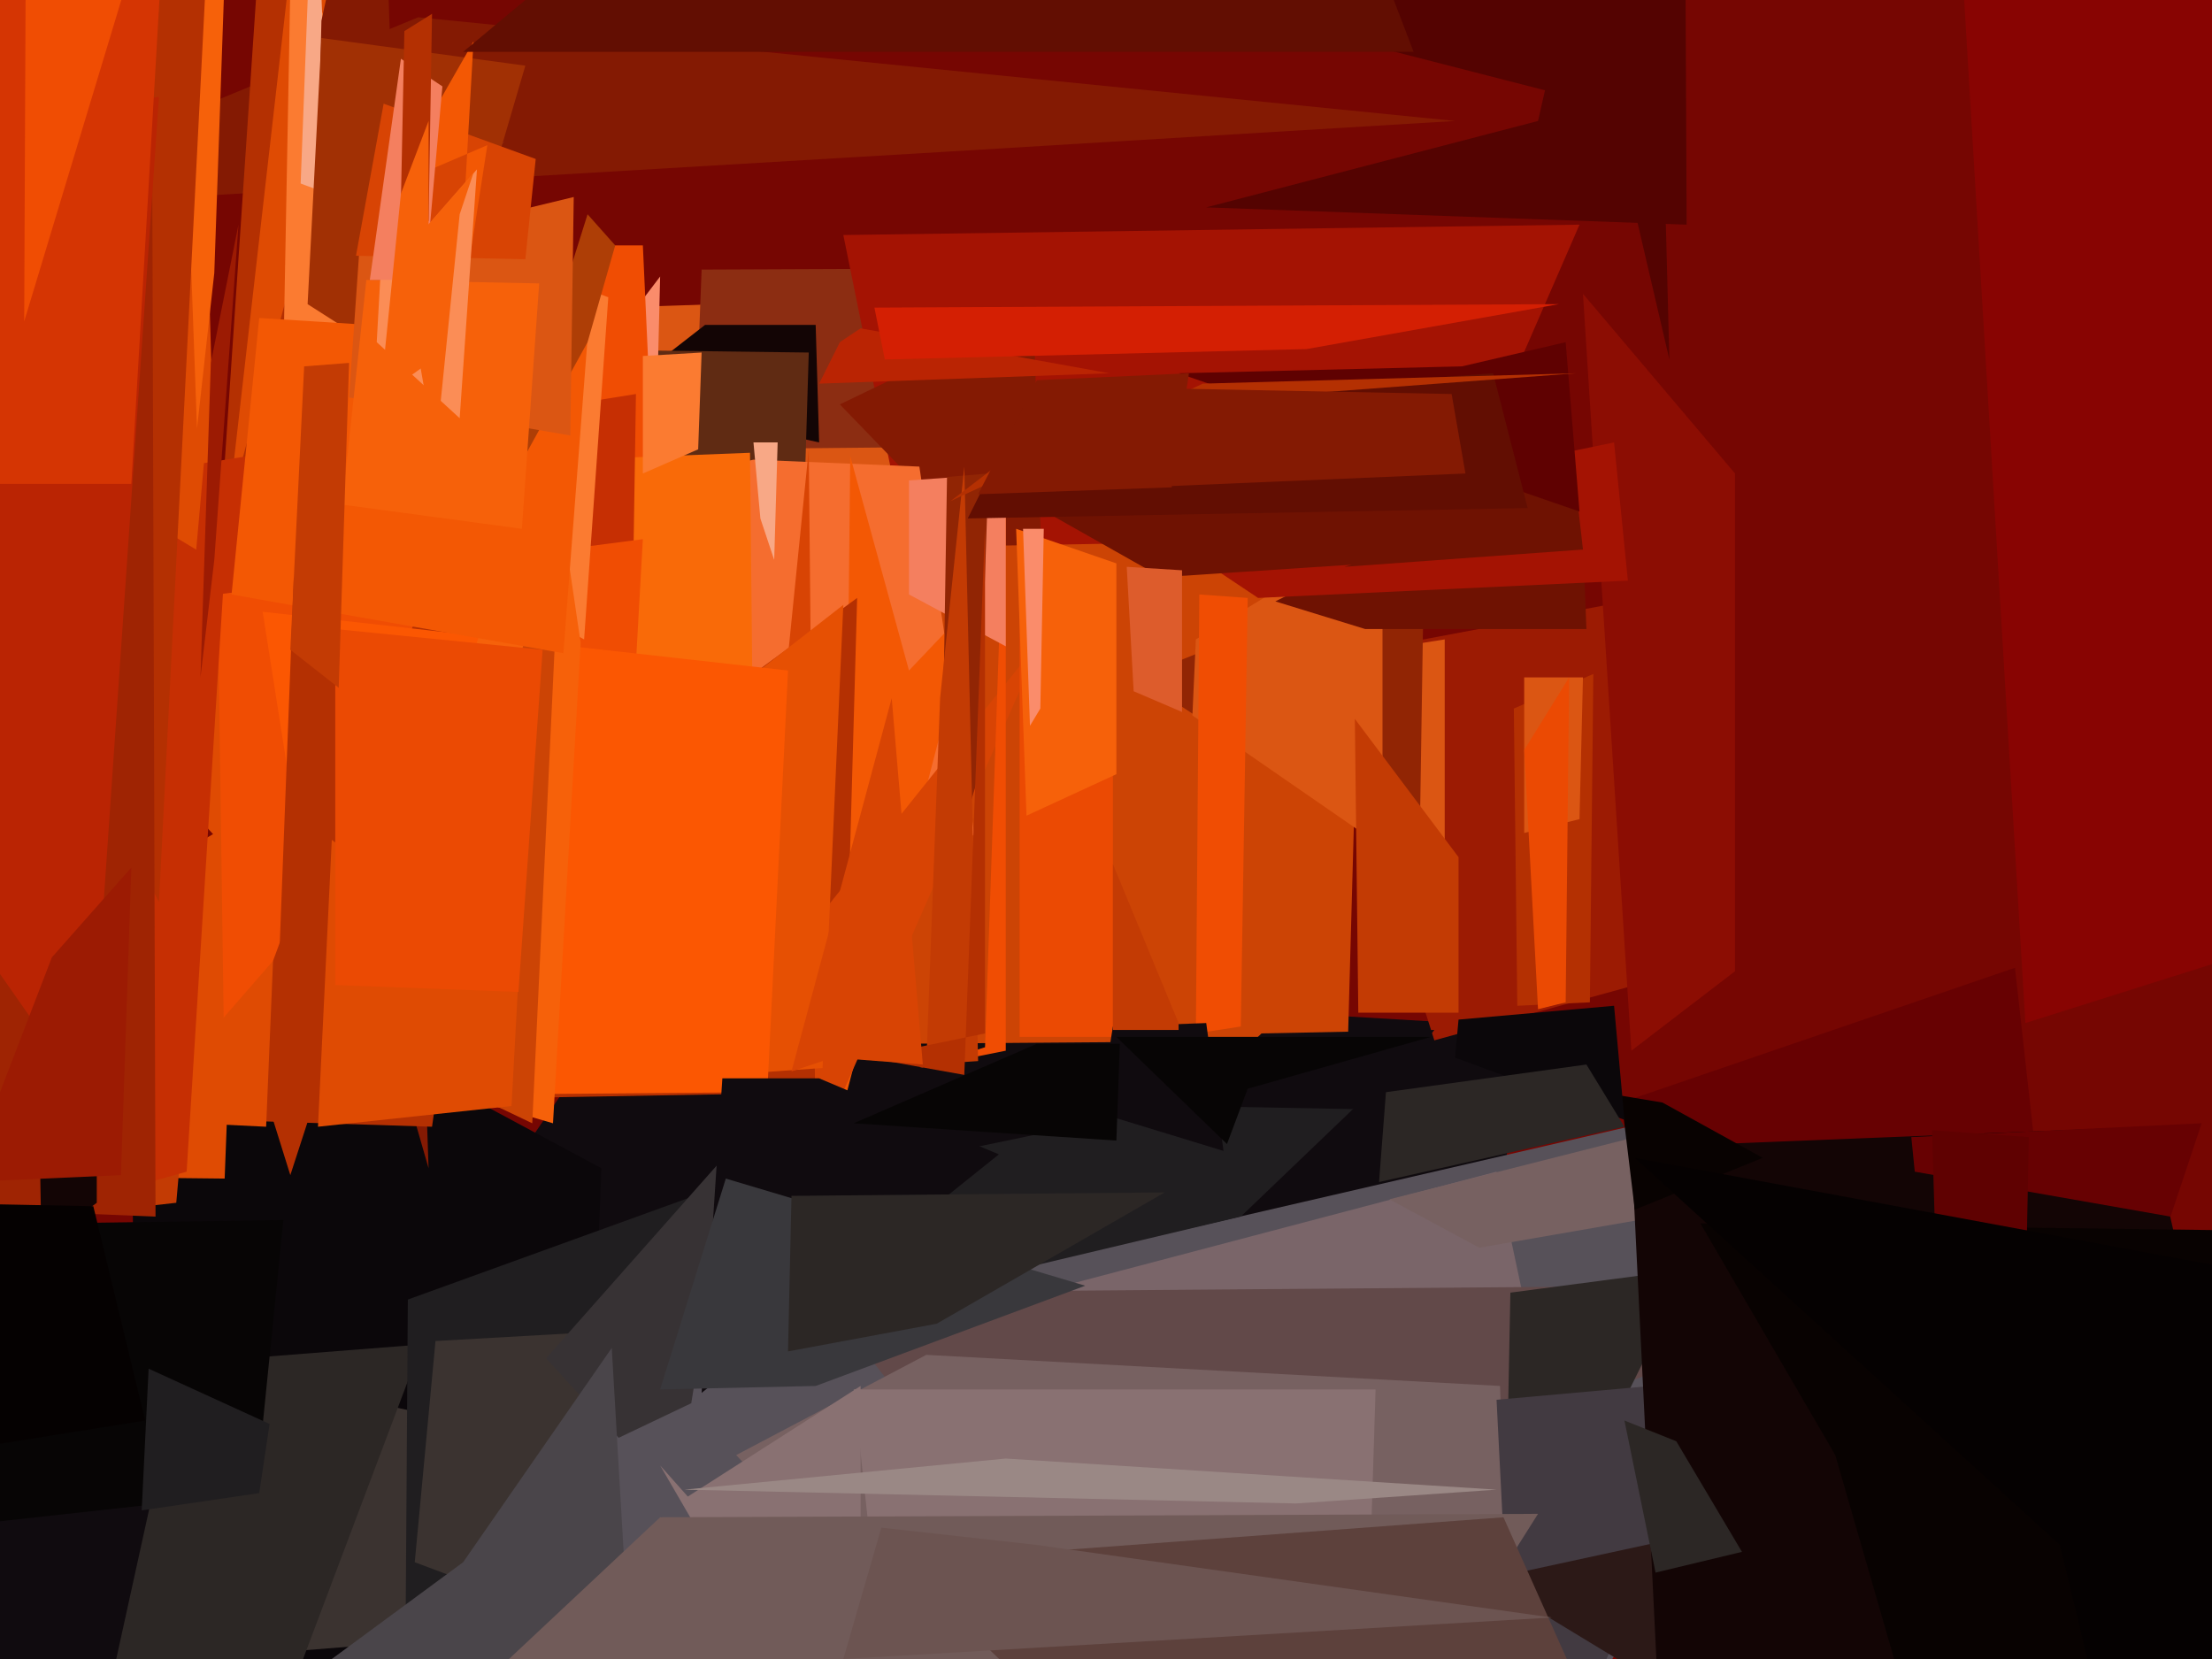 <svg xmlns="http://www.w3.org/2000/svg" width="640px" height="480px">
  <rect width="640" height="480" fill="rgb(118,6,2)"/>
  <polygon points="424,480 64,461 186,282 439,297" fill="rgb(16,11,15)"/>
  <polygon points="272,44 -15,61 121,5 421,35" fill="rgb(132,26,3)"/>
  <polygon points="146,90 393,82 331,101 140,267" fill="rgb(219,86,19)"/>
  <polygon points="405,128 201,130 203,78 436,77" fill="rgb(140,45,18)"/>
  <polygon points="166,546 40,656 38,265 174,338" fill="rgb(11,7,10)"/>
  <polygon points="-297,341 -290,321 348,457 5,484" fill="rgb(59,51,48)"/>
  <polygon points="65,341 -28,340 -21,290 69,237" fill="rgb(223,75,3)"/>
  <polygon points="-285,225 59,257 51,348 -135,369" fill="rgb(195,59,4)"/>
  <polygon points="138,251 60,208 75,-14 71,-68" fill="rgb(180,48,2)"/>
  <polygon points="111,-17 66,148 86,-27 40,-22" fill="rgb(223,75,3)"/>
  <polygon points="204,94 236,94 237,128 177,115" fill="rgb(19,5,5)"/>
  <polygon points="244,68 457,65 417,157 269,191" fill="rgb(164,19,3)"/>
  <polygon points="76,511 -44,429 -210,415 122,389" fill="rgb(44,39,37)"/>
  <polygon points="380,191 481,172 495,279 415,301" fill="rgb(156,27,3)"/>
  <polygon points="232,168 91,180 155,101 234,102" fill="rgb(96,43,19)"/>
  <polygon points="466,31 201,-37 476,-165 483,104" fill="rgb(84,3,1)"/>
  <polygon points="458,85 502,137 502,281 472,304" fill="rgb(140,13,3)"/>
  <polygon points="150,476 117,523 118,376 223,338" fill="rgb(32,30,32)"/>
  <polygon points="189,161 89,151 169,109 191,80" fill="rgb(250,140,107)"/>
  <polygon points="243,117 299,90 303,212 271,146" fill="rgb(132,26,3)"/>
  <polygon points="192,479 120,452 126,388 179,385" fill="rgb(59,51,48)"/>
  <polygon points="152,190 81,157 84,-4 88,-13" fill="rgb(251,123,49)"/>
  <polygon points="177,71 186,71 192,202 92,140" fill="rgb(240,77,3)"/>
  <polygon points="383,617 146,892 177,394 575,302" fill="rgb(87,81,89)"/>
  <polygon points="285,378 433,339 453,433 313,449" fill="rgb(122,101,105)"/>
  <polygon points="65,245 -80,87 -32,-23 60,64" fill="rgb(223,75,3)"/>
  <polygon points="0,633 90,633 -235,453 51,401" fill="rgb(16,11,15)"/>
  <polygon points="146,41 86,79 91,-52 96,75" fill="rgb(248,168,134)"/>
  <polygon points="169,160 394,156 390,301 127,303" fill="rgb(204,68,5)"/>
  <polygon points="248,339 407,306 359,352 300,366" fill="rgb(32,30,32)"/>
  <polygon points="62,79 57,124 51,-41 66,-36" fill="rgb(246,97,10)"/>
  <polygon points="418,260 380,194 399,188 418,185" fill="rgb(219,86,19)"/>
  <polygon points="282,242 142,149 218,133 266,135" fill="rgb(245,109,47)"/>
  <polygon points="282,174 244,320 246,132 263,194" fill="rgb(243,88,4)"/>
  <polygon points="410,293 407,247 329,196 412,163" fill="rgb(145,37,4)"/>
  <polygon points="124,338 88,213 93,6 110,-72" fill="rgb(132,26,3)"/>
  <polygon points="244,316 130,318 107,276 248,173" fill="rgb(180,48,2)"/>
  <polygon points="140,134 217,131 218,230 55,171" fill="rgb(249,106,8)"/>
  <polygon points="568,-5 696,-72 868,207 586,296" fill="rgb(136,4,2)"/>
  <polygon points="488,65 349,60 445,35 487,-150" fill="rgb(84,3,1)"/>
  <polygon points="302,184 218,289 234,130 236,334" fill="rgb(216,68,4)"/>
  <polygon points="322,300 295,300 295,162 322,215" fill="rgb(235,74,3)"/>
  <polygon points="224,162 220,150 218,128 225,128" fill="rgb(248,168,134)"/>
  <polygon points="238,309 153,315 153,246 244,175" fill="rgb(230,80,3)"/>
  <polygon points="323,224 297,236 294,153 323,163" fill="rgb(246,97,10)"/>
  <polygon points="181,307 55,179 59,134 184,114" fill="rgb(198,47,3)"/>
  <polygon points="200,406 179,416 158,393 212,332" fill="rgb(55,50,52)"/>
  <polygon points="179,281 65,315 63,172 186,156" fill="rgb(240,77,3)"/>
  <polygon points="125,326 62,324 96,232 157,100" fill="rgb(180,48,2)"/>
  <polygon points="222,316 98,317 76,177 228,194" fill="rgb(251,87,2)"/>
  <polygon points="169,185 88,141 84,52 176,86" fill="rgb(251,123,49)"/>
  <polygon points="125,111 89,88 93,11 152,19" fill="rgb(161,48,4)"/>
  <polygon points="160,325 102,308 158,118 168,186" fill="rgb(246,97,10)"/>
  <polygon points="154,325 110,304 122,275 162,155" fill="rgb(204,68,5)"/>
  <polygon points="400,245 345,207 346,185 400,152" fill="rgb(219,86,19)"/>
  <polygon points="237,374 490,372 587,358 304,460" fill="rgb(98,73,73)"/>
  <polygon points="444,668 213,421 268,392 434,401" fill="rgb(119,97,97)"/>
  <polygon points="346,299 347,172 361,173 359,297" fill="rgb(240,77,3)"/>
  <polygon points="507,330 435,476 437,374 604,352" fill="rgb(44,39,37)"/>
  <polygon points="163,189 67,172 75,92 170,98" fill="rgb(243,88,4)"/>
  <polygon points="11,354 82,353 74,432 -35,444" fill="rgb(7,5,5)"/>
  <polygon points="84,340 79,324 85,167 122,223" fill="rgb(180,48,2)"/>
  <polygon points="148,320 92,326 96,243 150,283" fill="rgb(223,75,3)"/>
  <polygon points="77,326 36,324 12,355 79,278" fill="rgb(223,75,3)"/>
  <polygon points="43,396 78,412 75,432 41,437" fill="rgb(32,30,32)"/>
  <polygon points="170,99 143,148 170,62 178,71" fill="rgb(174,62,6)"/>
  <polygon points="438,205 461,195 460,290 439,291" fill="rgb(180,48,2)"/>
  <polygon points="150,287 97,285 97,182 157,188" fill="rgb(235,74,3)"/>
  <polygon points="-81,76 65,164 54,339 -231,419" fill="rgb(198,47,3)"/>
  <polygon points="285,303 291,129 291,304 266,309" fill="rgb(240,77,3)"/>
  <polygon points="459,182 395,182 369,174 457,130" fill="rgb(111,18,2)"/>
  <polygon points="165,126 101,115 104,72 166,57" fill="rgb(219,86,19)"/>
  <polygon points="428,361 402,347 485,326 549,340" fill="rgb(119,97,97)"/>
  <polygon points="354,333 318,322 322,297 349,296" fill="rgb(16,11,15)"/>
  <polygon points="46,261 -16,142 -160,-158 67,-152" fill="rgb(180,48,2)"/>
  <polygon points="447,521 439,524 433,405 500,399" fill="rgb(66,58,65)"/>
  <polygon points="202,130 186,137 186,103 203,102" fill="rgb(251,123,49)"/>
  <polygon points="152,75 103,74 111,30 155,46" fill="rgb(216,68,4)"/>
  <polygon points="62,162 58,196 61,105 69,65" fill="rgb(156,27,3)"/>
  <polygon points="341,298 322,298 322,250 341,296" fill="rgb(195,59,4)"/>
  <polygon points="337,155 467,128 471,168 364,173" fill="rgb(164,19,3)"/>
  <polygon points="422,293 393,293 392,208 422,248" fill="rgb(195,59,4)"/>
  <polygon points="151,153 99,146 106,81 156,82" fill="rgb(246,97,10)"/>
  <polygon points="430,457 490,444 578,456 519,511" fill="rgb(44,25,23)"/>
  <polygon points="654,551 472,318 583,280 592,361" fill="rgb(103,1,2)"/>
  <polygon points="290,141 455,142 412,162 336,167" fill="rgb(111,18,2)"/>
  <polygon points="472,332 622,326 667,524 481,516" fill="rgb(19,5,5)"/>
  <polygon points="397,321 343,320 365,299 415,298" fill="rgb(16,11,15)"/>
  <polygon points="199,433 249,401 249,524 191,424" fill="rgb(137,113,114)"/>
  <polygon points="457,237 441,241 441,196 458,196" fill="rgb(219,86,19)"/>
  <polygon points="45,352 -53,348 -55,-50 44,32" fill="rgb(159,36,3)"/>
  <polygon points="132,100 141,42 113,54 137,12" fill="rgb(243,88,4)"/>
  <polygon points="531,421 492,354 727,357 598,653" fill="rgb(8,2,1)"/>
  <polygon points="453,143 452,106 458,159 389,164" fill="rgb(111,18,2)"/>
  <polygon points="9,192 28,330 28,348 12,360" fill="rgb(19,5,5)"/>
  <polygon points="42,411 -58,427 -173,345 27,349" fill="rgb(5,1,1)"/>
  <polygon points="243,99 249,95 321,108 237,111" fill="rgb(186,36,3)"/>
  <polygon points="190,613 96,480 134,452 177,390" fill="rgb(74,69,74)"/>
  <polygon points="423,106 453,99 457,148 341,108" fill="rgb(95,1,1)"/>
  <polygon points="361,315 355,331 323,300 414,300" fill="rgb(7,5,5)"/>
  <polygon points="396,466 251,439 247,402 398,402" fill="rgb(137,113,114)"/>
  <polygon points="263,139 291,137 291,187 263,172" fill="rgb(244,127,95)"/>
  <polygon points="191,439 445,438 361,571 127,499" fill="rgb(113,91,89)"/>
  <polygon points="134,15 170,-15 360,-113 409,15" fill="rgb(98,14,2)"/>
  <polygon points="133,121 109,99 110,81 138,49" fill="rgb(251,141,86)"/>
  <polygon points="283,225 272,262 274,138 286,137" fill="rgb(145,37,4)"/>
  <polygon points="442,147 280,150 296,118 432,108" fill="rgb(98,14,2)"/>
  <polygon points="283,307 268,308 272,202 279,135" fill="rgb(195,59,4)"/>
  <polygon points="470,411 485,417 504,449 479,455" fill="rgb(44,39,37)"/>
  <polygon points="279,311 251,306 285,299 285,152" fill="rgb(180,48,2)"/>
  <polygon points="553,329 637,325 628,352 554,339" fill="rgb(103,1,2)"/>
  <polygon points="198,431 375,435 433,431 291,422" fill="rgb(154,136,133)"/>
  <polygon points="469,317 481,319 510,335 473,350" fill="rgb(8,2,1)"/>
  <polygon points="123,81 107,81 116,17 128,25" fill="rgb(244,127,95)"/>
  <polygon points="422,295 467,291 470,324 421,306" fill="rgb(11,7,10)"/>
  <polygon points="301,205 298,210 296,153 302,153" fill="rgb(250,140,107)"/>
  <polygon points="-120,52 46,28 26,319 -25,246" fill="rgb(186,36,3)"/>
  <polygon points="38,140 -36,140 -339,65 47,-15" fill="rgb(213,53,3)"/>
  <polygon points="401,316 459,308 470,326 399,342" fill="rgb(44,39,37)"/>
  <polygon points="209,312 237,312 289,334 203,403" fill="rgb(16,11,15)"/>
  <polygon points="260,452 435,439 456,486 421,607" fill="rgb(93,65,60)"/>
  <polygon points="309,119 275,145 348,111 456,108" fill="rgb(180,48,2)"/>
  <polygon points="210,341 314,372 236,401 191,402" fill="rgb(57,56,60)"/>
  <polygon points="7,93 8,-141 -150,-240 49,-46" fill="rgb(240,77,3)"/>
  <polygon points="267,308 241,306 229,310 258,202" fill="rgb(216,68,4)"/>
  <polygon points="318,112 420,114 424,137 330,141" fill="rgb(132,26,3)"/>
  <polygon points="453,290 445,292 441,217 454,196" fill="rgb(235,74,3)"/>
  <polygon points="98,199 84,188 88,106 101,105" fill="rgb(195,59,4)"/>
  <polygon points="586,380 560,361 559,327 587,329" fill="rgb(95,1,1)"/>
  <polygon points="300,110 344,108 339,141 283,143" fill="rgb(132,26,3)"/>
  <polygon points="596,447 473,335 754,387 629,584" fill="rgb(5,1,1)"/>
  <polygon points="124,64 116,58 117,9 125,4" fill="rgb(180,48,2)"/>
  <polygon points="124,105 110,115 116,56 124,35" fill="rgb(246,97,10)"/>
  <polygon points="271,383 228,391 229,346 337,345" fill="rgb(44,39,37)"/>
  <polygon points="126,131 116,74 137,50 133,62" fill="rgb(246,97,10)"/>
  <polygon points="253,89 451,88 378,101 256,104" fill="rgb(212,31,3)"/>
  <polygon points="323,330 247,325 300,302 324,302" fill="rgb(7,5,5)"/>
  <polygon points="328,200 326,164 342,165 342,206" fill="rgb(221,92,44)"/>
  <polygon points="255,442 300,447 449,468 244,480" fill="rgb(108,84,81)"/>
  <polygon points="15,277 38,251 35,340 -10,342" fill="rgb(156,27,3)"/>
</svg>
